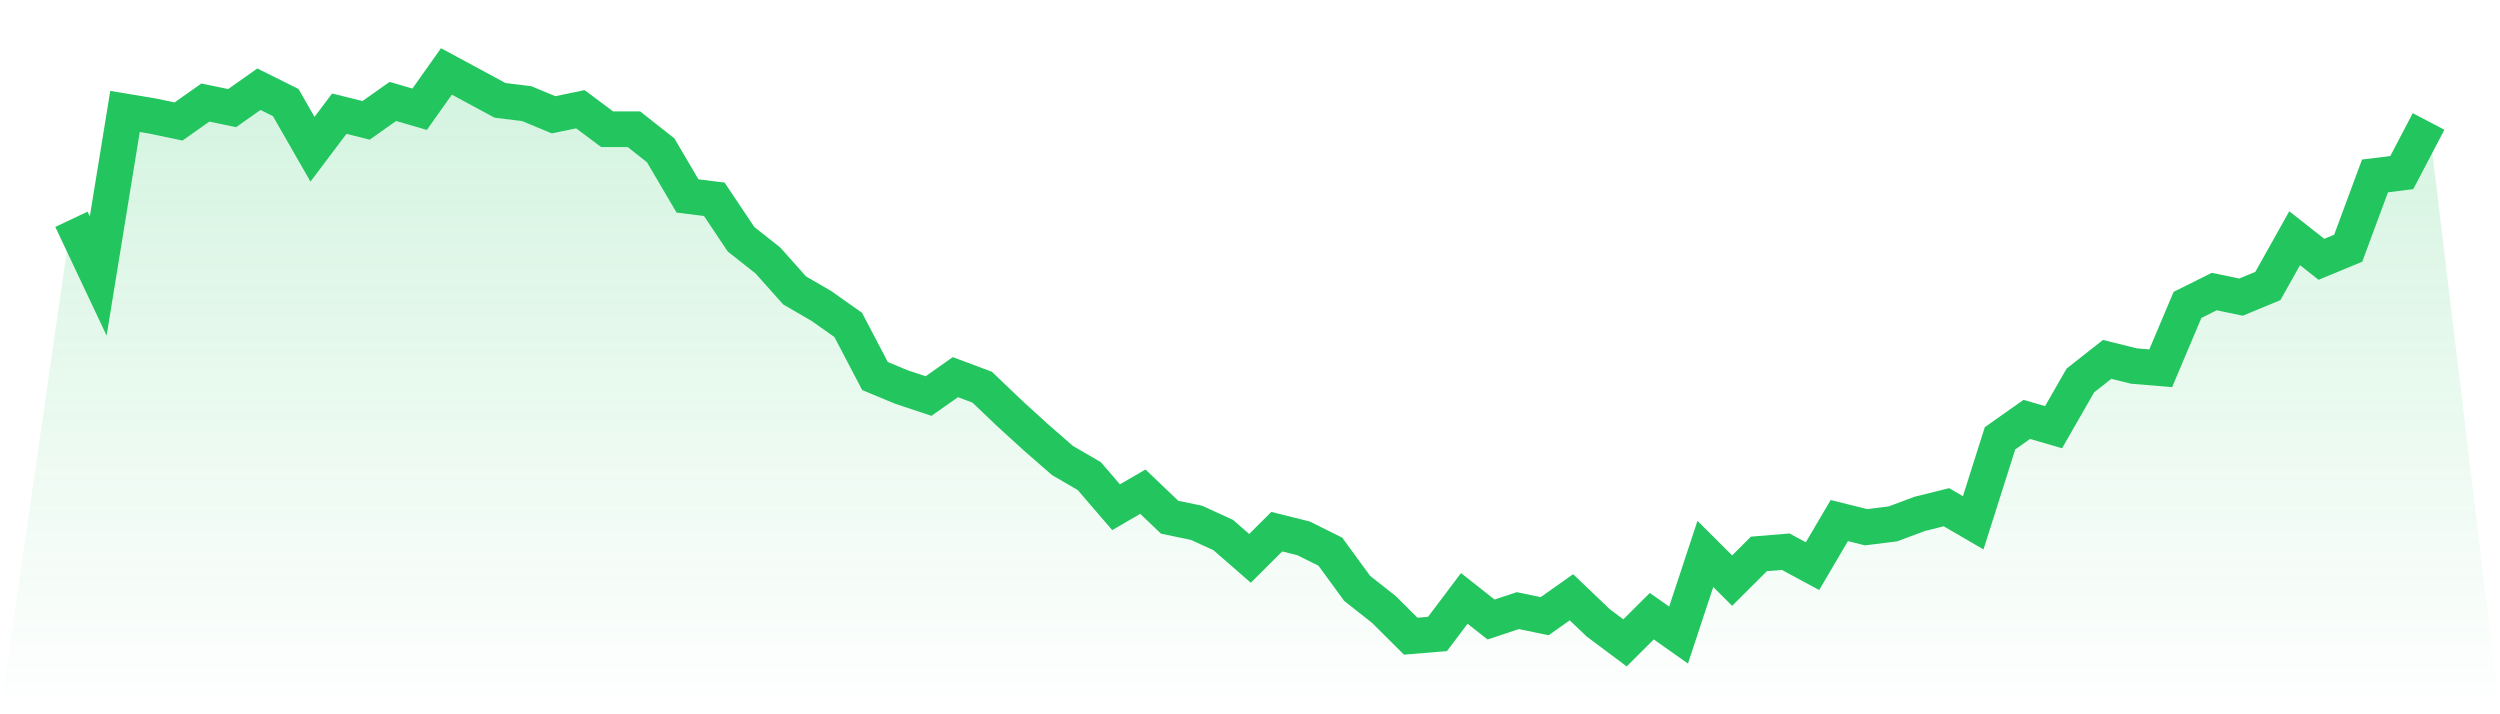 <svg viewBox="0 0 140 40" xmlns="http://www.w3.org/2000/svg">
<defs>
<linearGradient id="gradient" x1="0" x2="0" y1="0" y2="1">
<stop offset="0%" stop-color="#22c55e" stop-opacity="0.2"/>
<stop offset="100%" stop-color="#22c55e" stop-opacity="0"/>
</linearGradient>
</defs>
<path d="M4,12.28 L4,12.28 L5.5,15.455 L7,6.241 L8.5,6.49 L10,6.802 L11.5,5.743 L13,6.054 L14.5,4.996 L16,5.743 L17.5,8.358 L19,6.366 L20.5,6.739 L22,5.681 L23.5,6.117 L25,4 L26.5,4.809 L28,5.619 L29.5,5.805 L31,6.428 L32.5,6.117 L34,7.237 L35.5,7.237 L37,8.42 L38.5,10.973 L40,11.16 L41.5,13.401 L43,14.584 L44.5,16.265 L46,17.136 L47.5,18.195 L49,21.058 L50.5,21.681 L52,22.179 L53.5,21.121 L55,21.681 L56.5,23.113 L58,24.482 L59.5,25.79 L61,26.661 L62.5,28.405 L64,27.533 L65.5,28.965 L67,29.276 L68.5,29.961 L70,31.268 L71.5,29.774 L73,30.148 L74.5,30.895 L76,32.949 L77.5,34.132 L79,35.626 L80.5,35.502 L82,33.51 L83.5,34.693 L85,34.195 L86.5,34.506 L88,33.447 L89.5,34.879 L91,36 L92.5,34.506 L94,35.564 L95.5,31.019 L97,32.514 L98.5,31.019 L100,30.895 L101.5,31.704 L103,29.152 L104.5,29.525 L106,29.339 L107.5,28.778 L109,28.405 L110.5,29.276 L112,24.545 L113.5,23.486 L115,23.922 L116.5,21.307 L118,20.125 L119.5,20.498 L121,20.623 L122.5,17.074 L124,16.327 L125.5,16.638 L127,16.016 L128.5,13.339 L130,14.521 L131.5,13.899 L133,9.852 L134.5,9.665 L136,6.802 L140,40 L0,40 z" fill="url(#gradient)"/>
<path d="M4,12.28 L4,12.28 L5.5,15.455 L7,6.241 L8.5,6.49 L10,6.802 L11.5,5.743 L13,6.054 L14.5,4.996 L16,5.743 L17.5,8.358 L19,6.366 L20.5,6.739 L22,5.681 L23.5,6.117 L25,4 L26.5,4.809 L28,5.619 L29.5,5.805 L31,6.428 L32.5,6.117 L34,7.237 L35.5,7.237 L37,8.42 L38.5,10.973 L40,11.16 L41.5,13.401 L43,14.584 L44.5,16.265 L46,17.136 L47.5,18.195 L49,21.058 L50.5,21.681 L52,22.179 L53.5,21.121 L55,21.681 L56.5,23.113 L58,24.482 L59.5,25.79 L61,26.661 L62.5,28.405 L64,27.533 L65.5,28.965 L67,29.276 L68.5,29.961 L70,31.268 L71.5,29.774 L73,30.148 L74.5,30.895 L76,32.949 L77.5,34.132 L79,35.626 L80.5,35.502 L82,33.51 L83.5,34.693 L85,34.195 L86.5,34.506 L88,33.447 L89.5,34.879 L91,36 L92.5,34.506 L94,35.564 L95.5,31.019 L97,32.514 L98.5,31.019 L100,30.895 L101.5,31.704 L103,29.152 L104.5,29.525 L106,29.339 L107.5,28.778 L109,28.405 L110.5,29.276 L112,24.545 L113.5,23.486 L115,23.922 L116.5,21.307 L118,20.125 L119.5,20.498 L121,20.623 L122.5,17.074 L124,16.327 L125.5,16.638 L127,16.016 L128.5,13.339 L130,14.521 L131.5,13.899 L133,9.852 L134.5,9.665 L136,6.802" fill="none" stroke="#22c55e" stroke-width="2"/>
</svg>